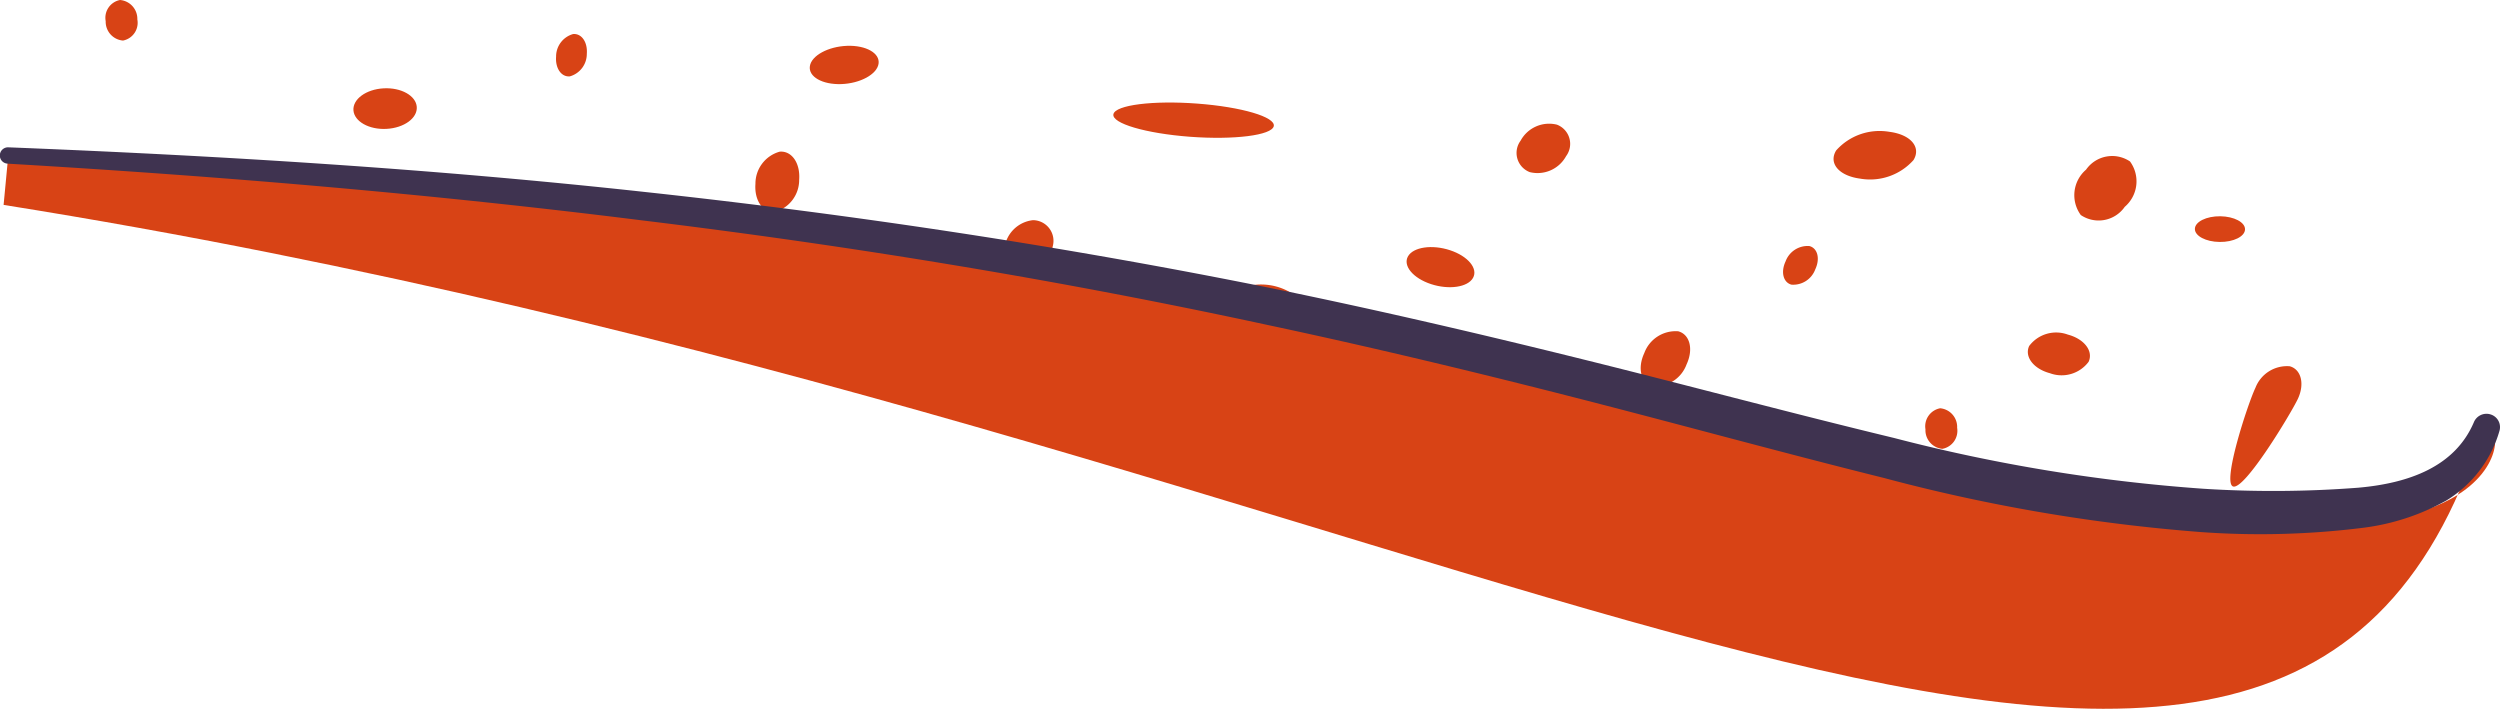 <svg xmlns="http://www.w3.org/2000/svg" viewBox="0 0 90.285 25.597"><path d="M13.961,4.654c-.631.035-1.167-.266-1.197-.67-.029-.404.459-.76,1.09-.794.632-.035,1.168.266,1.197.67.03.404-.458.76-1.09.794" style="fill:#d84315;fill-rule:evenodd"/><path d="M4.442,1.465A.682.682,0,0,1,3.817.764a.654.654,0,0,1,.518-.764A.683.683,0,0,1,4.96.701a.654.654,0,0,1-.518.764" style="fill:#d84315;fill-rule:evenodd"/><path d="M46.584,10.551c.687.356.893.92.459,1.26a2.098,2.098,0,0,1-2.03-.029c-.687-.356-.892-.92-.459-1.26a2.098,2.098,0,0,1,2.03.029" style="fill:#d84315;fill-rule:evenodd"/><path d="M70.067,14.744a.676.676,0,0,1,.613.705.662.662,0,0,1-.531.76.675.675,0,0,1-.613-.705.663.663,0,0,1,.531-.76" style="fill:#d84315;fill-rule:evenodd"/><path d="M75.336,6.127a1.15,1.15,0,0,1,1.587-.296,1.213,1.213,0,0,1-.19,1.639,1.149,1.149,0,0,1-1.587.296,1.214,1.214,0,0,1,.19-1.639" style="fill:#d84315;fill-rule:evenodd"/><path d="M40.21,4.123c.073-.331,1.428-.502,3.027-.382s2.837.485,2.764.815c-.072.331-1.428.502-3.027.383-1.599-.12-2.837-.485-2.764-.816" style="fill:#d84315;fill-rule:evenodd"/><path d="M79.266,8.264c.006-.256.416-.459.916-.454.5.006.901.218.895.474-.006.257-.416.46-.916.454-.5-.005-.901-.218-.895-.474" style="fill:#d84315;fill-rule:evenodd"/><path d="M59.683,13.949c-.421-.112-.557-.647-.302-1.196a1.207,1.207,0,0,1,1.226-.789c.422.112.557.647.302,1.195a1.207,1.207,0,0,1-1.226.79" style="fill:#d84315;fill-rule:evenodd"/><path d="M74.03,13.478c-.592-.158-.927-.597-.749-.982a1.216,1.216,0,0,1,1.398-.412c.593.157.928.597.749.982a1.217,1.217,0,0,1-1.398.412" style="fill:#d84315;fill-rule:evenodd"/><path d="M64.696,10.28c-.296-.079-.391-.455-.212-.839a.848.848,0,0,1,.862-.555c.296.079.391.455.211.84a.847.847,0,0,1-.861.554" style="fill:#d84315;fill-rule:evenodd"/><path d="M82.692,13.227c.42.115.548.651.284,1.196S81.073,17.685,80.651,17.57c-.42-.115.537-3.017.801-3.563A1.222,1.222,0,0,1,82.692,13.227" style="fill:#d84315;fill-rule:evenodd"/><path d="M53.197,10.035c-.189.339-.869.438-1.518.225-.649-.214-1.021-.662-.832-1.0.19-.338.869-.438,1.518-.224.649.214,1.021.661.832.999" style="fill:#d84315;fill-rule:evenodd"/><path d="M54.917,5.077a1.172,1.172,0,0,1,1.31-.575.742.742,0,0,1,.33,1.138,1.174,1.174,0,0,1-1.311.576.742.742,0,0,1-.329-1.138" style="fill:#d84315;fill-rule:evenodd"/><path d="M67.187,6.452c-.771-.097-1.163-.553-.875-1.02a2.099,2.099,0,0,1,1.917-.672c.77.096,1.162.553.875,1.021a2.1,2.1,0,0,1-1.917.672" style="fill:#d84315;fill-rule:evenodd"/><path d="M28.156,5.478c.436-.041.751.414.705,1.015a1.197,1.197,0,0,1-.873,1.16c-.436.04-.751-.414-.706-1.014a1.198,1.198,0,0,1,.874-1.161" style="fill:#d84315;fill-rule:evenodd"/><path d="M20.697,1.23c.306-.028.528.291.495.713a.841.841,0,0,1-.613.815c-.306.028-.529-.291-.496-.713a.841.841,0,0,1,.613-.815" style="fill:#d84315;fill-rule:evenodd"/><path d="M29.248,2.388c.058-.382.662-.709,1.346-.733.685-.023,1.193.267,1.134.649-.059.381-.662.709-1.346.733-.685.023-1.193-.268-1.134-.649" style="fill:#d84315;fill-rule:evenodd"/><path d="M38.017,8.902a1.163,1.163,0,0,1-1.028.99.747.747,0,0,1-.711-.951,1.165,1.165,0,0,1,1.028-.99.747.747,0,0,1,.711.951" style="fill:#d84315;fill-rule:evenodd"/><path d="M89.426,16.177c.948-2.741,2.719,4.457-9.338,2.288C62.8,15.354,52.419,9.908.299,5.616L.13,7.4c52.678,8.391,81.672,30.816,89.296,8.777" style="fill:#d84315;fill-rule:evenodd"/><path d="M.285,5.911c7.646.449,15.279,1.092,22.871,2.044,7.592.923,15.143,2.164,22.608,3.778,3.735.795,7.449,1.686,11.15,2.634,3.703.947,7.39,1.966,11.122,2.894a62.885,62.885,0,0,0,11.458,1.955,29.886,29.886,0,0,0,5.883-.16,8.26,8.26,0,0,0,2.959-.974,4.351,4.351,0,0,0,1.928-2.515l.005-.017a.48.48,0,0,0-.343-.589.493.493,0,0,0-.581.279c-.684,1.618-2.353,2.21-4.168,2.372a39.919,39.919,0,0,1-5.599.039,61.423,61.423,0,0,1-11.176-1.834c-3.706-.894-7.406-1.889-11.129-2.813-3.722-.925-7.463-1.797-11.225-2.569-7.53-1.526-15.134-2.675-22.768-3.503C15.644,6.096,7.978,5.625.313,5.321a.295.295,0,1,0-.028.589" style="fill:#3f3350;fill-rule:evenodd"/></svg>
